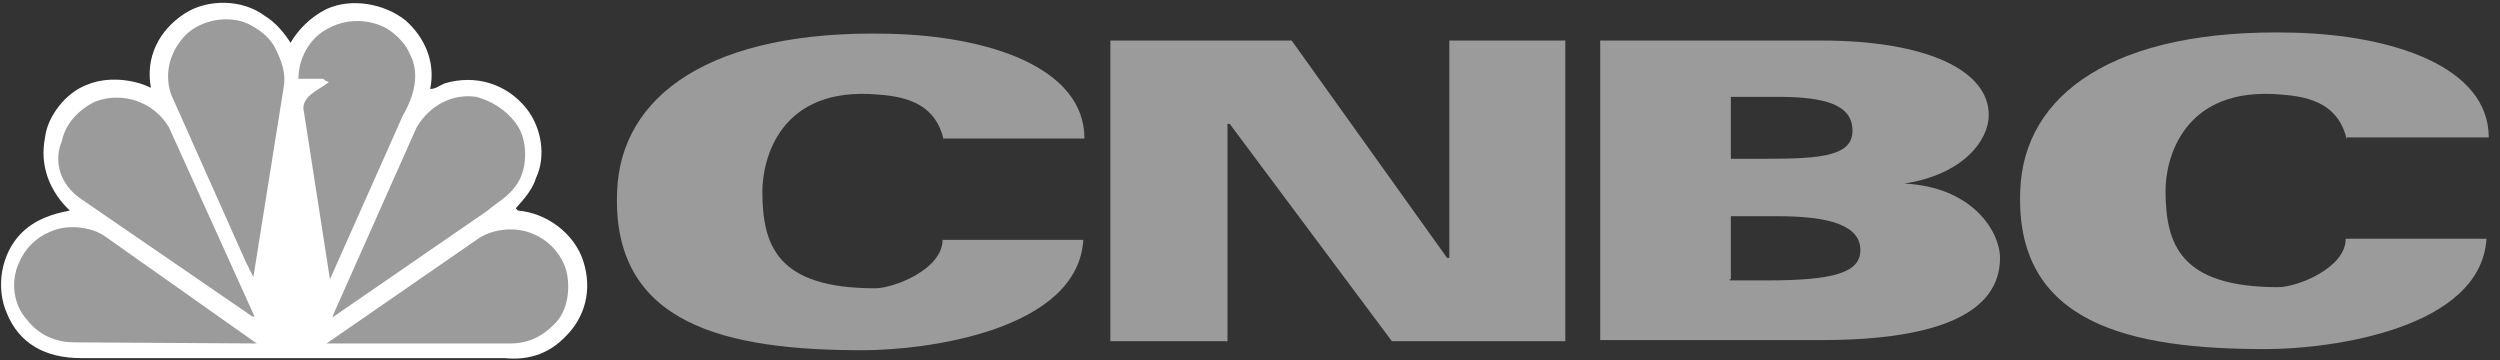 <?xml version="1.0" encoding="UTF-8"?>
<svg width="111px" height="16px" viewBox="0 0 111 16" version="1.1" xmlns="http://www.w3.org/2000/svg" xmlns:xlink="http://www.w3.org/1999/xlink">
    <rect x="0" y="0" width="111" height="16" fill="#333333" stroke="none"/>
    <!-- Generator: Sketch 53.2 (72643) - https://sketchapp.com -->
    <title>cnbc</title>
    <desc>Created with Sketch.</desc>
    <g id="Page-1" stroke="none" stroke-width="1" fill="none" fill-rule="evenodd">
        <g id="cnbc" fill-rule="nonzero">
            <g id="Group">
                <path d="M12.9,1.9 C13.25,1.3 13.8,0.75 14.5,0.4 C15.6,-0.1 17.05,0.15 18,0.9 C18.85,1.65 19.35,2.75 19.1,3.95 C19.35,3.95 19.5,3.8 19.75,3.7 C21.1,3.3 22.5,3.7 23.4,4.85 C24.05,5.7 24.25,6.95 23.8,7.9 C23.65,8.4 23.3,8.8 22.9,9.25 L23,9.35 C24.25,9.45 25.5,10.35 25.9,11.6 C26.3,12.85 26,14.1 25.05,15 C24.3,15.75 23.4,16 22.4,15.9 L3.6,15.9 C2,15.9 0.85,15.25 0.3,13.9 C-0.2,12.75 0.05,11.25 0.95,10.35 C1.55,9.75 2.3,9.5 3.1,9.35 C2.2,8.5 1.75,7.35 2,6.1 C2.1,5.2 2.9,4.1 3.9,3.75 C4.75,3.4 5.9,3.5 6.7,3.9 L6.7,3.9 C6.45,2.55 7.05,1.35 8.2,0.6 C9.2,-0.05 10.75,-0.05 11.75,0.7 C12.25,1 12.65,1.5 12.9,1.9 Z" id="Path" fill="#FFFFFF"></path>
                <g transform="translate(0.5, 0.5)" fill="#9B9B9B" id="Path">
                    <path d="M17.7,1.9 C17.55,1.55 17.3,1.25 17,1 C16.25,0.35 15,0.25 14.1,0.75 C13.25,1.15 12.75,2.1 12.75,3 L12.75,3 L13.85,3 C13.95,3.1 14,3.1 14.1,3.15 C13.65,3.5 12.8,3.8 13,4.5 L14.15,11.9 L14.15,11.9 L17.4,4.6 C17.9,3.75 18.15,2.75 17.7,1.9 Z"></path>
                    <path d="M10.75,11.8 L12.1,3.35 C12.2,2.75 12,2.2 11.75,1.7 C11.5,1.15 11,0.8 10.5,0.55 C9.6,0.15 8.4,0.4 7.75,1.05 C7.1,1.7 6.75,2.7 7.1,3.7 L10.4,11.1 L10.75,11.8 L10.75,11.8 Z"></path>
                    <path d="M22.55,5.2 C22.95,5.95 22.9,7.1 22.4,7.75 C22.05,8.25 21.55,8.5 21.15,8.85 L14.25,13.6 L14.25,13.6 L14.35,13.35 L18,5.15 C18.6,4.15 19.6,3.65 20.65,3.8 C21.4,4 22.15,4.5 22.55,5.2 Z"></path>
                    <path d="M3.05,8.3 L10.7,13.55 L10.8,13.55 L7,5.15 C6.35,4.05 5,3.55 3.75,4 C3,4.35 2.4,5 2.25,5.75 C1.85,6.7 2.2,7.7 3.05,8.3 Z"></path>
                    <path d="M24.2,13.8 C24.8,13.15 24.85,11.95 24.55,11.25 C24.3,10.65 23.8,10.15 23.2,9.9 C22.45,9.55 21.45,9.65 20.8,10.05 L14,14.75 L22.15,14.75 C22.95,14.75 23.6,14.45 24.2,13.8 Z"></path>
                    <path d="M10.9,14.75 L4.1,9.95 C3.45,9.55 2.45,9.45 1.7,9.8 C1.1,10.05 0.6,10.55 0.35,11.15 C-0.05,12 0.1,13.05 0.7,13.7 C1.2,14.35 1.95,14.7 2.8,14.7 L10.9,14.75 Z"></path>
                </g>
            </g>
            <g id="Group" transform="translate(27, 1)" fill="#9B9B9B">
                <path d="M14.9,5.2 C14.55,3.7 13.4,3.3 12,3.2 C7.6,2.8 6.85,6.1 6.85,7.5 C6.85,9.9 7.5,11.8 11.85,11.8 C12.7,11.8 14.85,10.95 14.85,9.65 L21.1,9.65 C20.85,13.65 14.2,14.55 11.3,14.55 C5.3,14.55 0.15,13.45 0.4,7.5 C0.55,3.25 4.55,0.3 12.5,0.5 C16.9,0.6 21.15,2 21.15,5.15 L14.9,5.15 L14.9,5.2 Z" id="Path"></path>
                <path d="M77.2,5.2 C76.85,3.7 75.7,3.3 74.3,3.2 C69.9,2.8 69.15,6.1 69.15,7.45 C69.15,9.85 69.8,11.75 74.15,11.75 C75,11.75 77.15,10.9 77.15,9.6 L83.4,9.6 C83.15,13.6 76.5,14.5 73.6,14.5 C67.6,14.5 62.45,13.4 62.7,7.45 C62.85,3.2 66.85,0.25 74.8,0.45 C79.2,0.55 83.5,1.95 83.5,5.1 L77.2,5.1 L77.2,5.2 L77.2,5.2 Z" id="Path"></path>
                <path d="M22.3,0.8 L30.35,0.8 L37.25,10.45 L37.35,10.45 L37.35,0.8 L42.5,0.8 L42.5,14.15 L34.8,14.15 L27.6,4.5 L27.5,4.5 L27.5,14.15 L22.3,14.15 C22.3,14.2 22.3,0.8 22.3,0.8 Z" id="Path"></path>
                <path d="M44.05,0.8 L53.85,0.8 C58.6,0.8 61.3,2.15 61.3,4.1 C61.3,5.25 60.15,6.75 57.55,7.15 L57.55,7.15 C60.6,7.3 61.8,9.3 61.8,10.45 C61.8,12.85 59.15,14.1 53.85,14.1 L44.05,14.1 L44.05,0.8 Z M49.8,6.05 L51.45,6.05 C53.95,6.05 55.25,5.9 55.25,4.8 C55.25,3.7 54.15,3.3 51.95,3.3 L49.85,3.3 L49.85,6.05 L49.8,6.05 Z M49.8,11.45 L51.45,11.45 C54.45,11.45 55.6,11.1 55.6,10.1 C55.6,9 54.2,8.6 51.95,8.6 L49.85,8.6 L49.85,11.4 L49.8,11.4 L49.8,11.45 Z" id="Shape"></path>
            </g>
        </g>
    </g>
</svg>